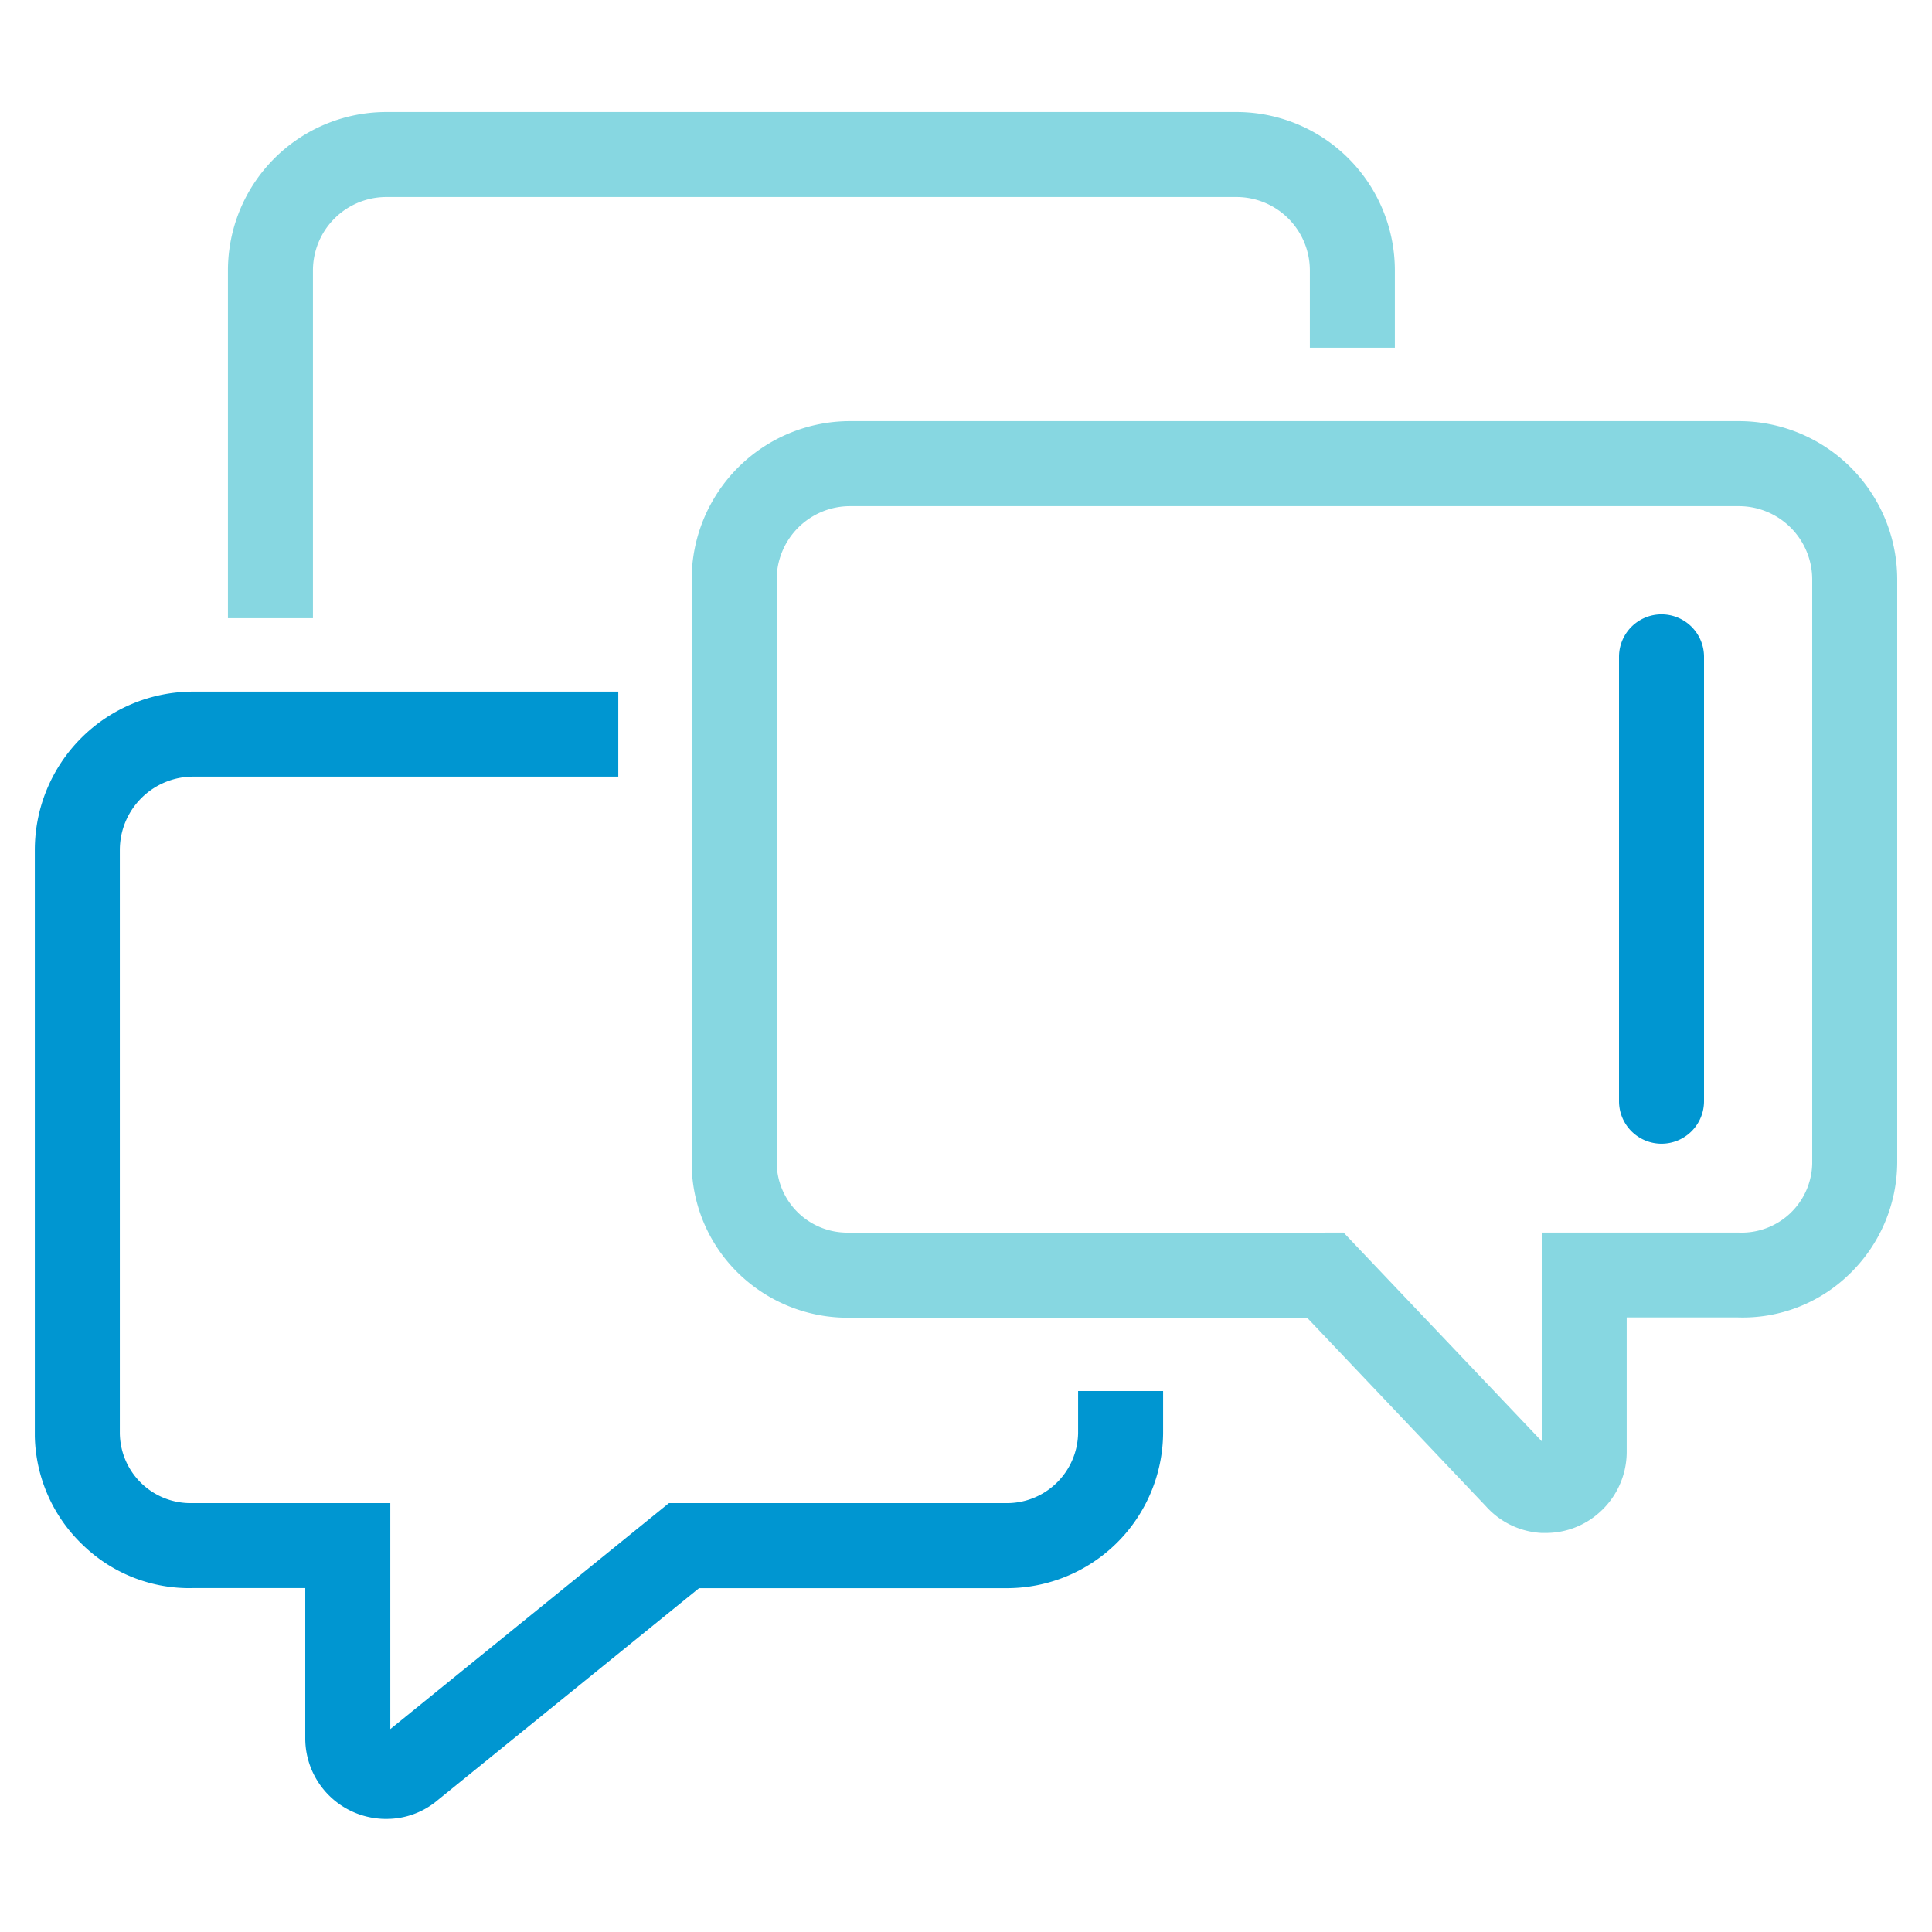 <svg xmlns="http://www.w3.org/2000/svg" width="50" height="50" viewBox="0 0 50 50">
  <g id="Group_4000" data-name="Group 4000" transform="translate(-684.5 -3014)">
    <rect id="Rectangle_1357" data-name="Rectangle 1357" width="50" height="50" transform="translate(684.5 3014)" fill="none"/>
    <g id="Group_5511" data-name="Group 5511" transform="translate(439.379 2811.407)">
      <g id="Rectangle_1357-2" data-name="Rectangle 1357">
        <rect id="Rectangle_1959" data-name="Rectangle 1959" width="50" height="50" transform="translate(245.121 202.593)" fill="none"/>
      </g>
      <g id="Group_3984" data-name="Group 3984">
        <g id="Group_3983" data-name="Group 3983">
          <g id="Path_4088" data-name="Path 4088">
            <path id="Path_5481" data-name="Path 5481" d="M285.134,242.265c-.04,0-.079,0-.119,0a2.077,2.077,0,0,1-1.441-.693l-4.626-4.877H267.121a4.057,4.057,0,0,1-2.908-1.166,3.993,3.993,0,0,1-1.192-2.841V217.592a4.1,4.1,0,0,1,4.1-4.1h23a4.1,4.1,0,0,1,4.1,4.1V232.68a4.043,4.043,0,0,1-1.251,2.9,3.955,3.955,0,0,1-2.875,1.108H287.22v3.5a2.1,2.1,0,0,1-.7,1.542A2.068,2.068,0,0,1,285.134,242.265Zm.057-2.187h0Zm-5.77-5.586h.472l5.128,5.4v-5.4h5.1a1.827,1.827,0,0,0,1.9-1.78v-15.12a1.9,1.9,0,0,0-1.9-1.9h-23a1.9,1.9,0,0,0-1.9,1.9V232.68a1.827,1.827,0,0,0,1.827,1.813h12.374Z" fill="#87d7e1"/>
          </g>
          <g id="Path_4089" data-name="Path 4089">
            <path id="Path_5482" data-name="Path 5482" d="M253.22,218.592h-2.2v-9a4.1,4.1,0,0,1,4.1-4.1h22a4.1,4.1,0,0,1,4.1,4.1v2h-2.2v-2a1.9,1.9,0,0,0-1.9-1.9h-22a1.9,1.9,0,0,0-1.9,1.9Z" fill="#87d7e1"/>
          </g>
          <g id="Path_4090" data-name="Path 4090">
            <path id="Path_5483" data-name="Path 5483" d="M255.111,249.666c-.053,0-.1,0-.158-.006a2.086,2.086,0,0,1-1.932-2.054v-3.914h-2.9a3.952,3.952,0,0,1-2.849-1.108,4,4,0,0,1-1.25-2.817V224.592a4.1,4.1,0,0,1,4.1-4.1h11v2.2h-11a1.9,1.9,0,0,0-1.9,1.9V239.68a1.83,1.83,0,0,0,1.874,1.813h5.126v5.849l7.211-5.849h8.7a1.843,1.843,0,0,0,1.889-1.818v-1.082h2.2v1.088a4.043,4.043,0,0,1-4.044,4.013h-7.965l-6.767,5.489A2.041,2.041,0,0,1,255.111,249.666Zm-.075-2.175,0,0Z" fill="#0096d1"/>
          </g>
          <g id="Line_227" data-name="Line 227">
            <path id="Path_5484" data-name="Path 5484" d="M288.121,232.192a1.1,1.1,0,0,1-1.1-1.1v-11.5a1.1,1.1,0,1,1,2.2,0v11.5A1.1,1.1,0,0,1,288.121,232.192Z" fill="#0096d1"/>
          </g>
        </g>
      </g>
    </g>
  </g>
</svg>
